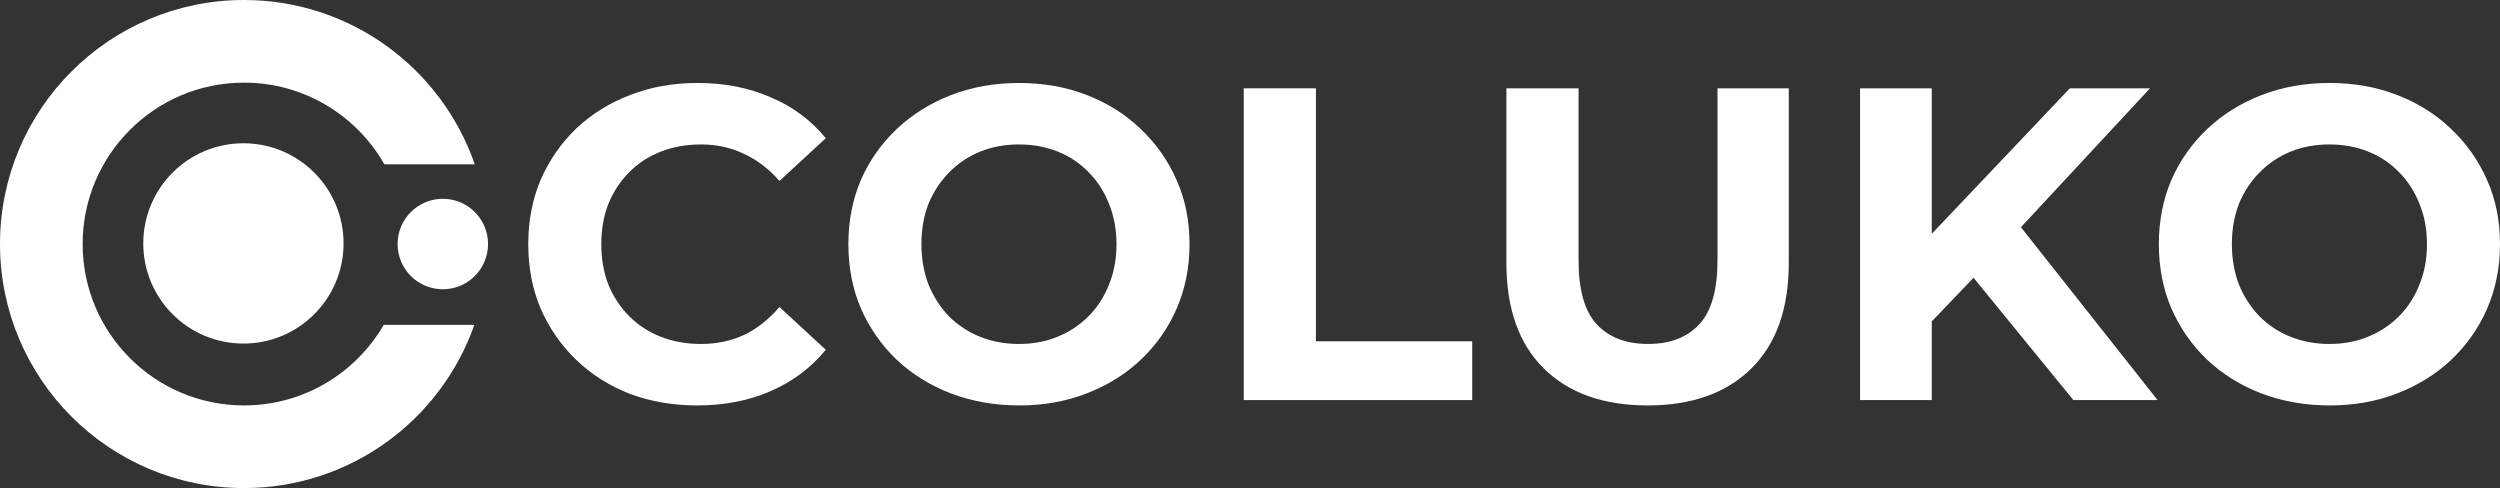 <svg width="1710" height="334" viewBox="0 0 1710 334" fill="none" xmlns="http://www.w3.org/2000/svg">
<rect x="0" y="0" width="1710" height="334" fill="#333333" stroke="none"/>
<path d="M1593.63 277.31C1576.77 277.31 1561.13 274.568 1546.71 269.085C1532.5 263.602 1520.11 255.884 1509.55 245.933C1499.19 235.981 1491.07 224.303 1485.18 210.899C1479.49 197.495 1476.65 182.873 1476.65 167.032C1476.65 151.19 1479.49 136.568 1485.18 123.164C1491.07 109.76 1499.29 98.082 1509.85 88.131C1520.41 78.179 1532.8 70.462 1547.02 64.978C1561.24 59.495 1576.67 56.753 1593.32 56.753C1610.18 56.753 1625.62 59.495 1639.63 64.978C1653.85 70.462 1666.13 78.179 1676.49 88.131C1687.05 98.082 1695.28 109.76 1701.17 123.164C1707.06 136.365 1710 150.987 1710 167.032C1710 182.873 1707.06 197.597 1701.17 211.204C1695.28 224.608 1687.05 236.286 1676.49 246.237C1666.13 255.986 1653.85 263.602 1639.63 269.085C1625.62 274.568 1610.28 277.31 1593.63 277.31ZM1593.32 235.27C1602.87 235.27 1611.6 233.646 1619.52 230.396C1627.65 227.147 1634.75 222.476 1640.85 216.383C1646.94 210.29 1651.61 203.08 1654.86 194.754C1658.31 186.427 1660.04 177.186 1660.04 167.032C1660.04 156.877 1658.31 147.636 1654.86 139.31C1651.61 130.983 1646.94 123.773 1640.85 117.68C1634.96 111.588 1627.95 106.917 1619.83 103.667C1611.7 100.418 1602.87 98.793 1593.32 98.793C1583.78 98.793 1574.94 100.418 1566.82 103.667C1558.9 106.917 1551.89 111.588 1545.8 117.68C1539.71 123.773 1534.94 130.983 1531.48 139.31C1528.23 147.636 1526.61 156.877 1526.61 167.032C1526.61 176.983 1528.23 186.224 1531.48 194.754C1534.94 203.08 1539.61 210.29 1545.5 216.383C1551.59 222.476 1558.7 227.147 1566.82 230.396C1574.94 233.646 1583.78 235.27 1593.32 235.27Z" fill="white"/>
<path d="M1316.46 224.913L1313.71 167.946L1415.77 60.409H1470.6L1378.6 159.416L1351.18 188.661L1316.46 224.913ZM1272.28 273.655V60.409H1321.33V273.655H1272.28ZM1418.2 273.655L1342.35 180.74L1374.64 145.707L1475.78 273.655H1418.2Z" fill="white"/>
<path d="M1126.95 277.31C1096.69 277.31 1073.03 268.882 1055.97 252.025C1038.91 235.169 1030.38 211.103 1030.38 179.826V60.409H1079.73V177.999C1079.73 198.308 1083.89 212.93 1092.22 221.866C1100.54 230.802 1112.22 235.27 1127.25 235.27C1142.28 235.27 1153.96 230.802 1162.28 221.866C1170.61 212.93 1174.77 198.308 1174.77 177.999V60.409H1223.52V179.826C1223.52 211.103 1214.99 235.169 1197.93 252.025C1180.87 268.882 1157.21 277.31 1126.95 277.31Z" fill="white"/>
<path d="M850.73 273.655V60.409H900.081V233.443H1007.01V273.655H850.73Z" fill="white"/>
<path d="M697.269 277.31C680.413 277.31 664.775 274.568 650.355 269.085C636.139 263.602 623.75 255.884 613.189 245.933C602.832 235.981 594.708 224.303 588.818 210.899C583.132 197.495 580.289 182.873 580.289 167.032C580.289 151.19 583.132 136.568 588.818 123.164C594.708 109.76 602.933 98.082 613.494 88.131C624.055 78.179 636.443 70.462 650.66 64.978C664.876 59.495 680.311 56.753 696.965 56.753C713.821 56.753 729.256 59.495 743.269 64.978C757.486 70.462 769.773 78.179 780.131 88.131C790.691 98.082 798.916 109.76 804.806 123.164C810.696 136.365 813.641 150.987 813.641 167.032C813.641 182.873 810.696 197.597 804.806 211.204C798.916 224.608 790.691 236.286 780.131 246.237C769.773 255.986 757.486 263.602 743.269 269.085C729.256 274.568 713.923 277.31 697.269 277.31ZM696.965 235.27C706.51 235.27 715.243 233.646 723.163 230.396C731.287 227.147 738.395 222.476 744.488 216.383C750.581 210.29 755.252 203.08 758.501 194.754C761.954 186.427 763.68 177.186 763.68 167.032C763.68 156.877 761.954 147.636 758.501 139.31C755.252 130.983 750.581 123.773 744.488 117.68C738.598 111.588 731.592 106.917 723.468 103.667C715.344 100.418 706.51 98.793 696.965 98.793C687.419 98.793 678.585 100.418 670.461 103.667C662.541 106.917 655.534 111.588 649.441 117.68C643.348 123.773 638.576 130.983 635.123 139.31C631.874 147.636 630.249 156.877 630.249 167.032C630.249 176.983 631.874 186.224 635.123 194.754C638.576 203.08 643.247 210.29 649.137 216.383C655.229 222.476 662.338 227.147 670.461 230.396C678.585 233.646 687.419 235.27 696.965 235.27Z" fill="white"/>
<path d="M476.788 277.31C460.338 277.31 445.004 274.67 430.788 269.39C416.775 263.906 404.589 256.189 394.231 246.237C383.874 236.286 375.75 224.608 369.86 211.204C364.174 197.8 361.331 183.076 361.331 167.032C361.331 150.987 364.174 136.263 369.86 122.859C375.75 109.455 383.874 97.777 394.231 87.826C404.792 77.874 417.079 70.258 431.092 64.978C445.106 59.495 460.439 56.753 477.093 56.753C495.574 56.753 512.227 60.002 527.053 66.501C542.082 72.797 554.674 82.139 564.828 94.528L533.146 123.773C525.835 115.446 517.711 109.252 508.775 105.19C499.839 100.925 490.091 98.793 479.53 98.793C469.578 98.793 460.439 100.418 452.112 103.667C443.786 106.917 436.576 111.588 430.483 117.68C424.39 123.773 419.618 130.983 416.165 139.31C412.916 147.636 411.291 156.877 411.291 167.032C411.291 177.186 412.916 186.427 416.165 194.754C419.618 203.08 424.39 210.29 430.483 216.383C436.576 222.476 443.786 227.147 452.112 230.396C460.439 233.646 469.578 235.27 479.53 235.27C490.091 235.27 499.839 233.239 508.775 229.178C517.711 224.913 525.835 218.515 533.146 209.985L564.828 239.231C554.674 251.619 542.082 261.063 527.053 267.562C512.227 274.061 495.472 277.31 476.788 277.31Z" fill="white"/>
<circle cx="68.5" cy="68.5" r="68.5" transform="matrix(1 0 0 -1 98 235)" fill="white"/>
<circle cx="302.891" cy="166.915" r="30.939" fill="white"/>
<path fill-rule="evenodd" clip-rule="evenodd" d="M324.454 222.207C301.638 287.217 239.72 333.83 166.915 333.83C74.73 333.83 0 259.099 0 166.915C0 74.73 74.73 0 166.915 0C240.005 0 302.122 46.978 324.72 112.387H262.914C243.924 79.026 208.047 56.529 166.915 56.529C105.951 56.529 56.529 105.951 56.529 166.915C56.529 227.879 105.951 277.3 166.915 277.3C207.732 277.3 243.375 255.146 262.475 222.207H324.454Z" fill="white"/>
</svg>

